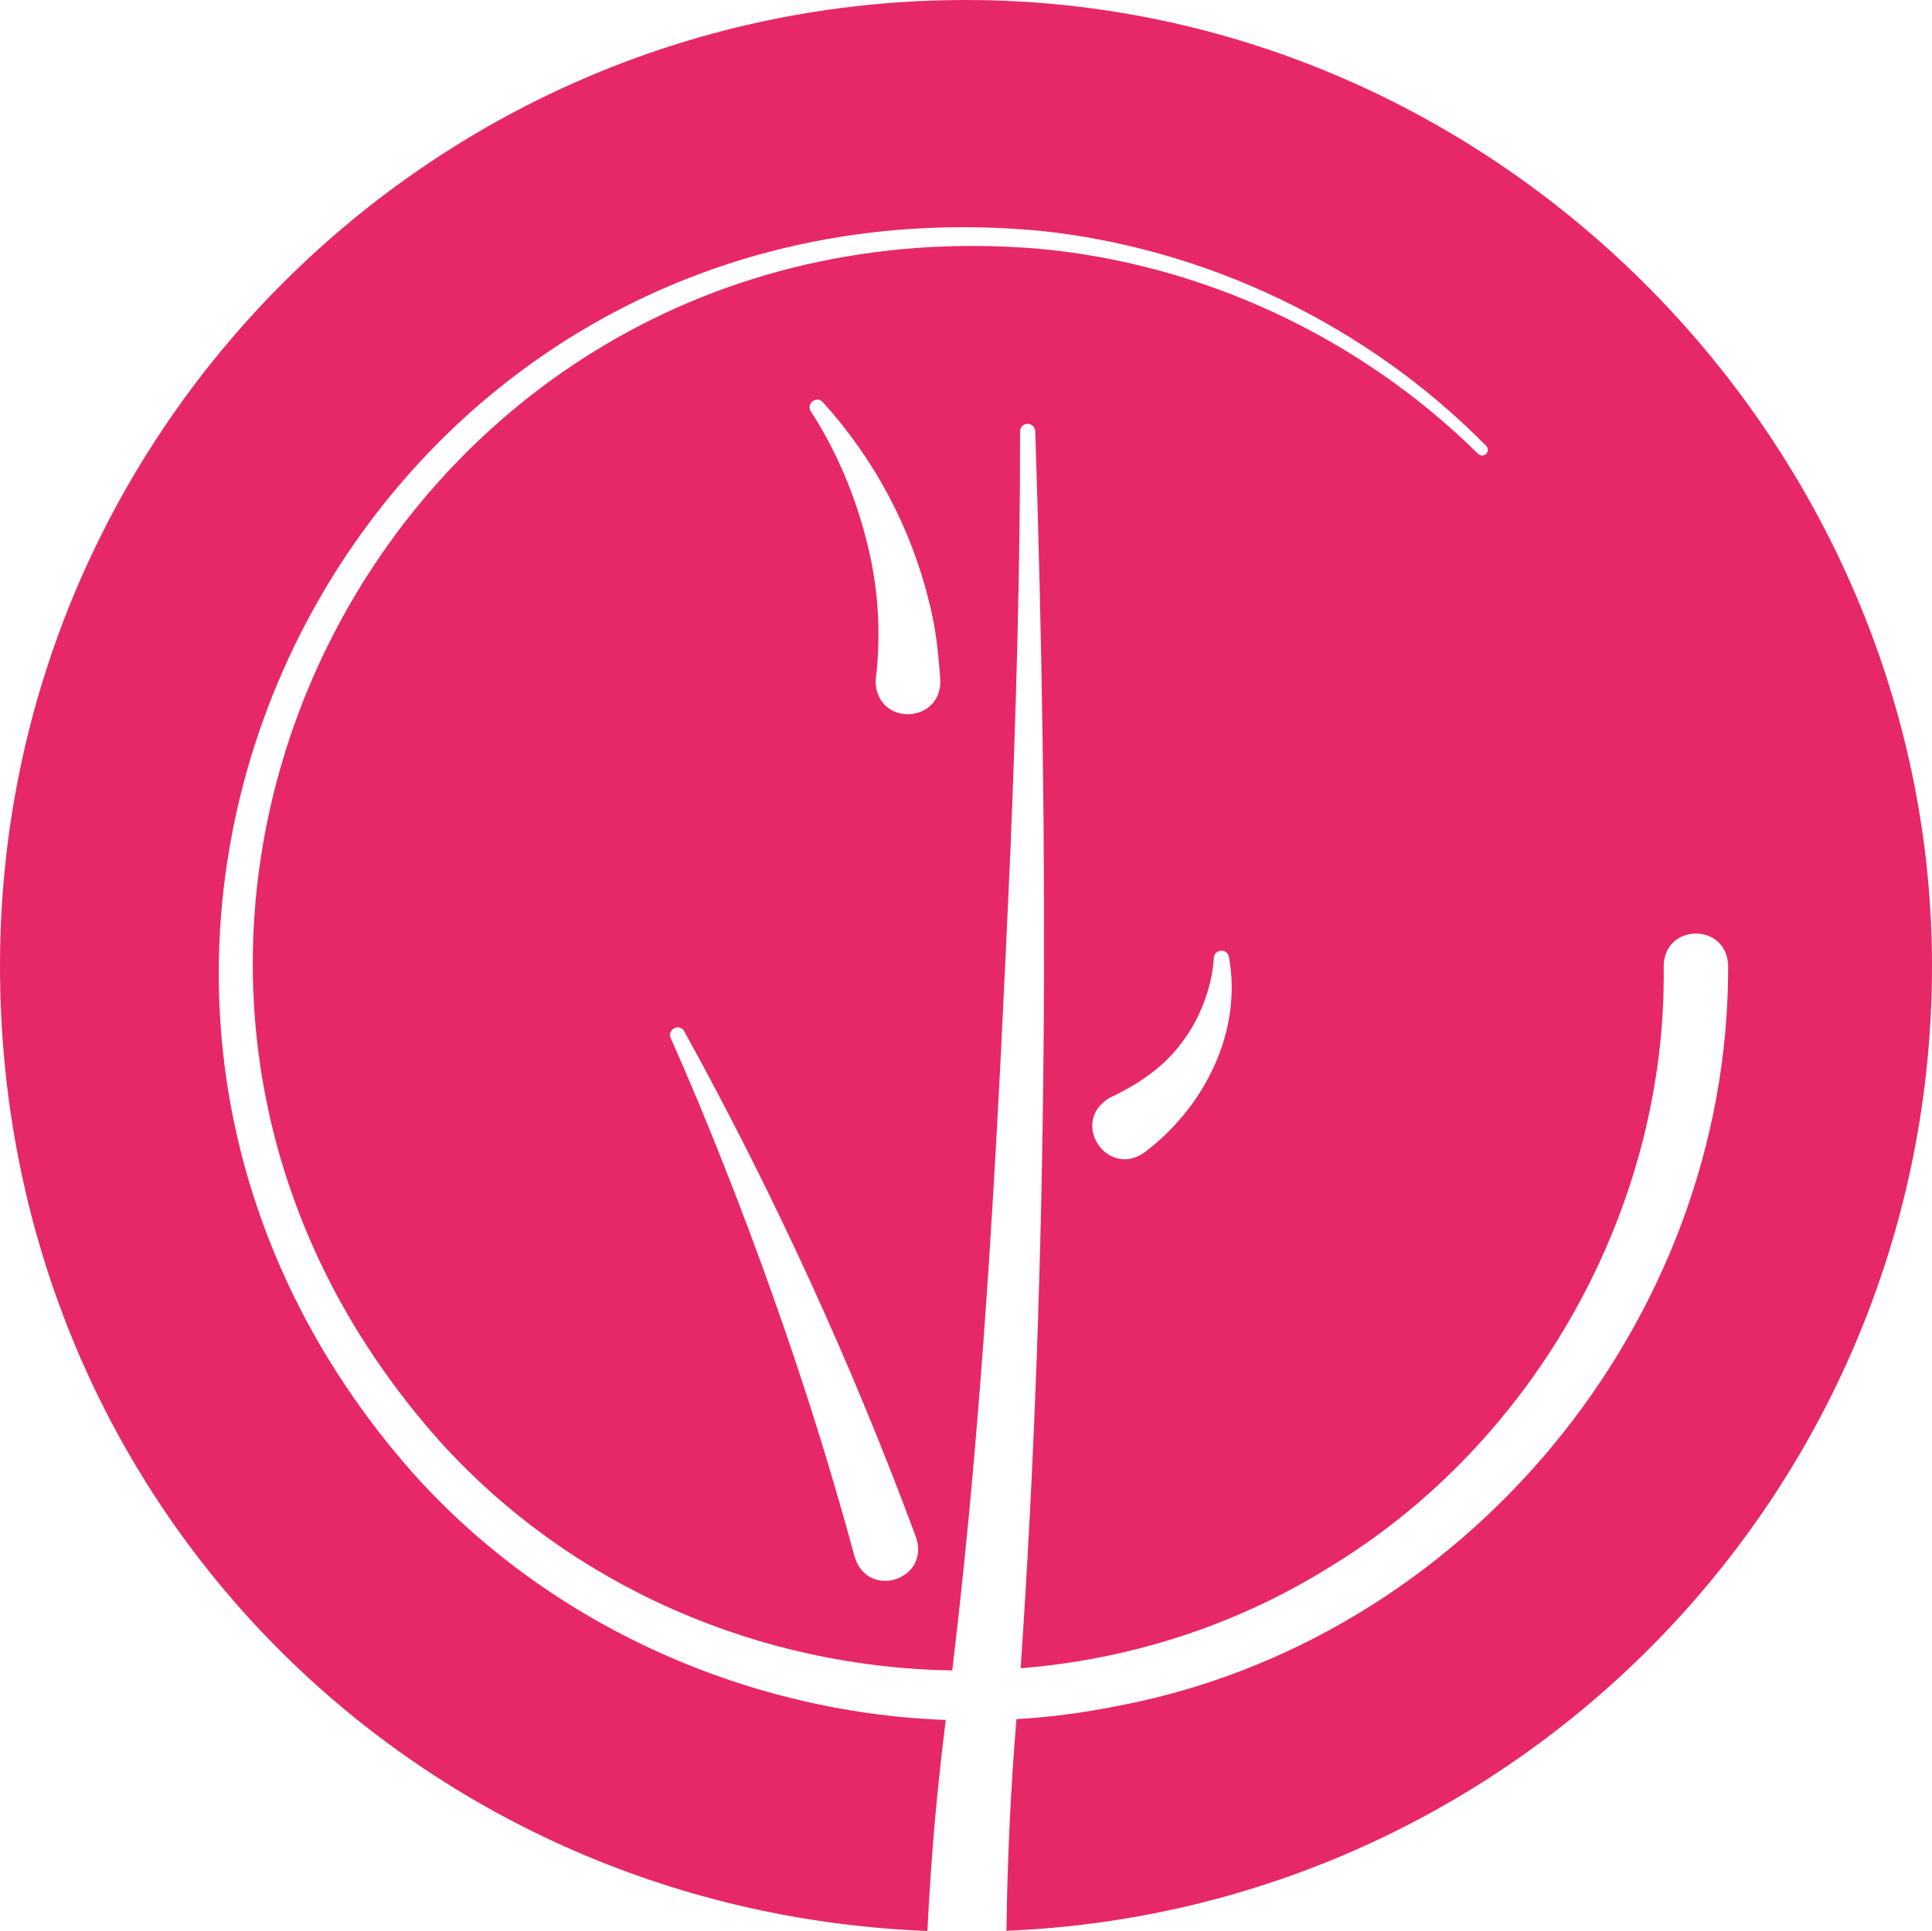 <svg xmlns="http://www.w3.org/2000/svg" id="Livello_1" data-name="Livello 1" viewBox="0 0 299.76 299.64"><defs><style>      .cls-1 {        fill: none;      }      .cls-1, .cls-2 {        stroke-width: 0px;      }      .cls-2 {        fill: #e72866;      }    </style></defs><line class="cls-1" x1="159.33" y1="242.07" x2="159.16" y2="241.69"></line><path class="cls-2" d="M149.88,0C67.12,0,0,67.11,0,149.88s63.9,146.61,143.89,149.76c.14-2.75.3-5.52.49-8.3.53-8.14,1.35-16.35,2.36-24.45-31.39-1.15-62.22-15.11-83.12-38.82C-6.1,148.31,55.4,26.18,161.12,35.79c26.13,2.67,51.06,14.71,69.46,33.39.35.35.35.9,0,1.25s-.9.33-1.24,0c-18.31-18.1-42.87-29.59-68.49-31.86C59.52,30.38.42,147.83,68.35,223.78c20.6,22.74,49.84,34.97,79.4,35.43,0-.06.01-.12.02-.18,5.07-42.25,7.14-85.25,9.04-127.88.85-21.39,1.48-42.79,1.46-64.2,0-.66.52-1.18,1.15-1.18.64-.02,1.15.5,1.2,1.11,2.11,64.04,2.09,128-2.26,191.99,16.56-1.33,32.91-6.41,47.57-15.48,32.19-19.34,52.74-55.96,52.2-93.51.13-6.67,9.84-6.71,10,0,.17,55.25-41.01,105.02-95.38,114.96-4.97.99-10,1.63-15.04,1.92-.91,10.94-1.42,21.9-1.55,32.85,79.87-3.29,143.6-69.06,143.6-149.73S232.67,0,149.88,0ZM132.63,241.66c-3.72-13.74-7.99-27.35-12.78-40.77-2.38-6.72-4.89-13.4-7.52-20.04-2.62-6.64-5.36-13.26-8.26-19.76-.61-1.32,1.33-2.38,2.09-1.07,13.92,25.26,25.96,51.5,35.98,78.56,2.15,6.53-7.39,9.67-9.51,3.08ZM135.87,106.19c-.02-.35,0-.71.04-1.05.82-6.97.35-14.23-1.43-21.09-1.75-7.04-4.67-14.05-8.63-20.15-.87-1.18.79-2.58,1.8-1.51,7.96,8.76,13.7,19.49,16.5,31,1.03,3.92,1.46,8,1.74,12.12.25,6.62-9.36,7.3-10.02.68ZM177.86,178.61c-5.84,4.61-12.09-4.42-5.7-8.26,4.23-1.97,8.28-4.64,11.1-8.43,2.86-3.68,4.74-8.51,5.07-13.18-.03-1.44,2.06-1.69,2.34-.27,2.13,11.52-3.73,23.16-12.81,30.14Z"></path></svg>
